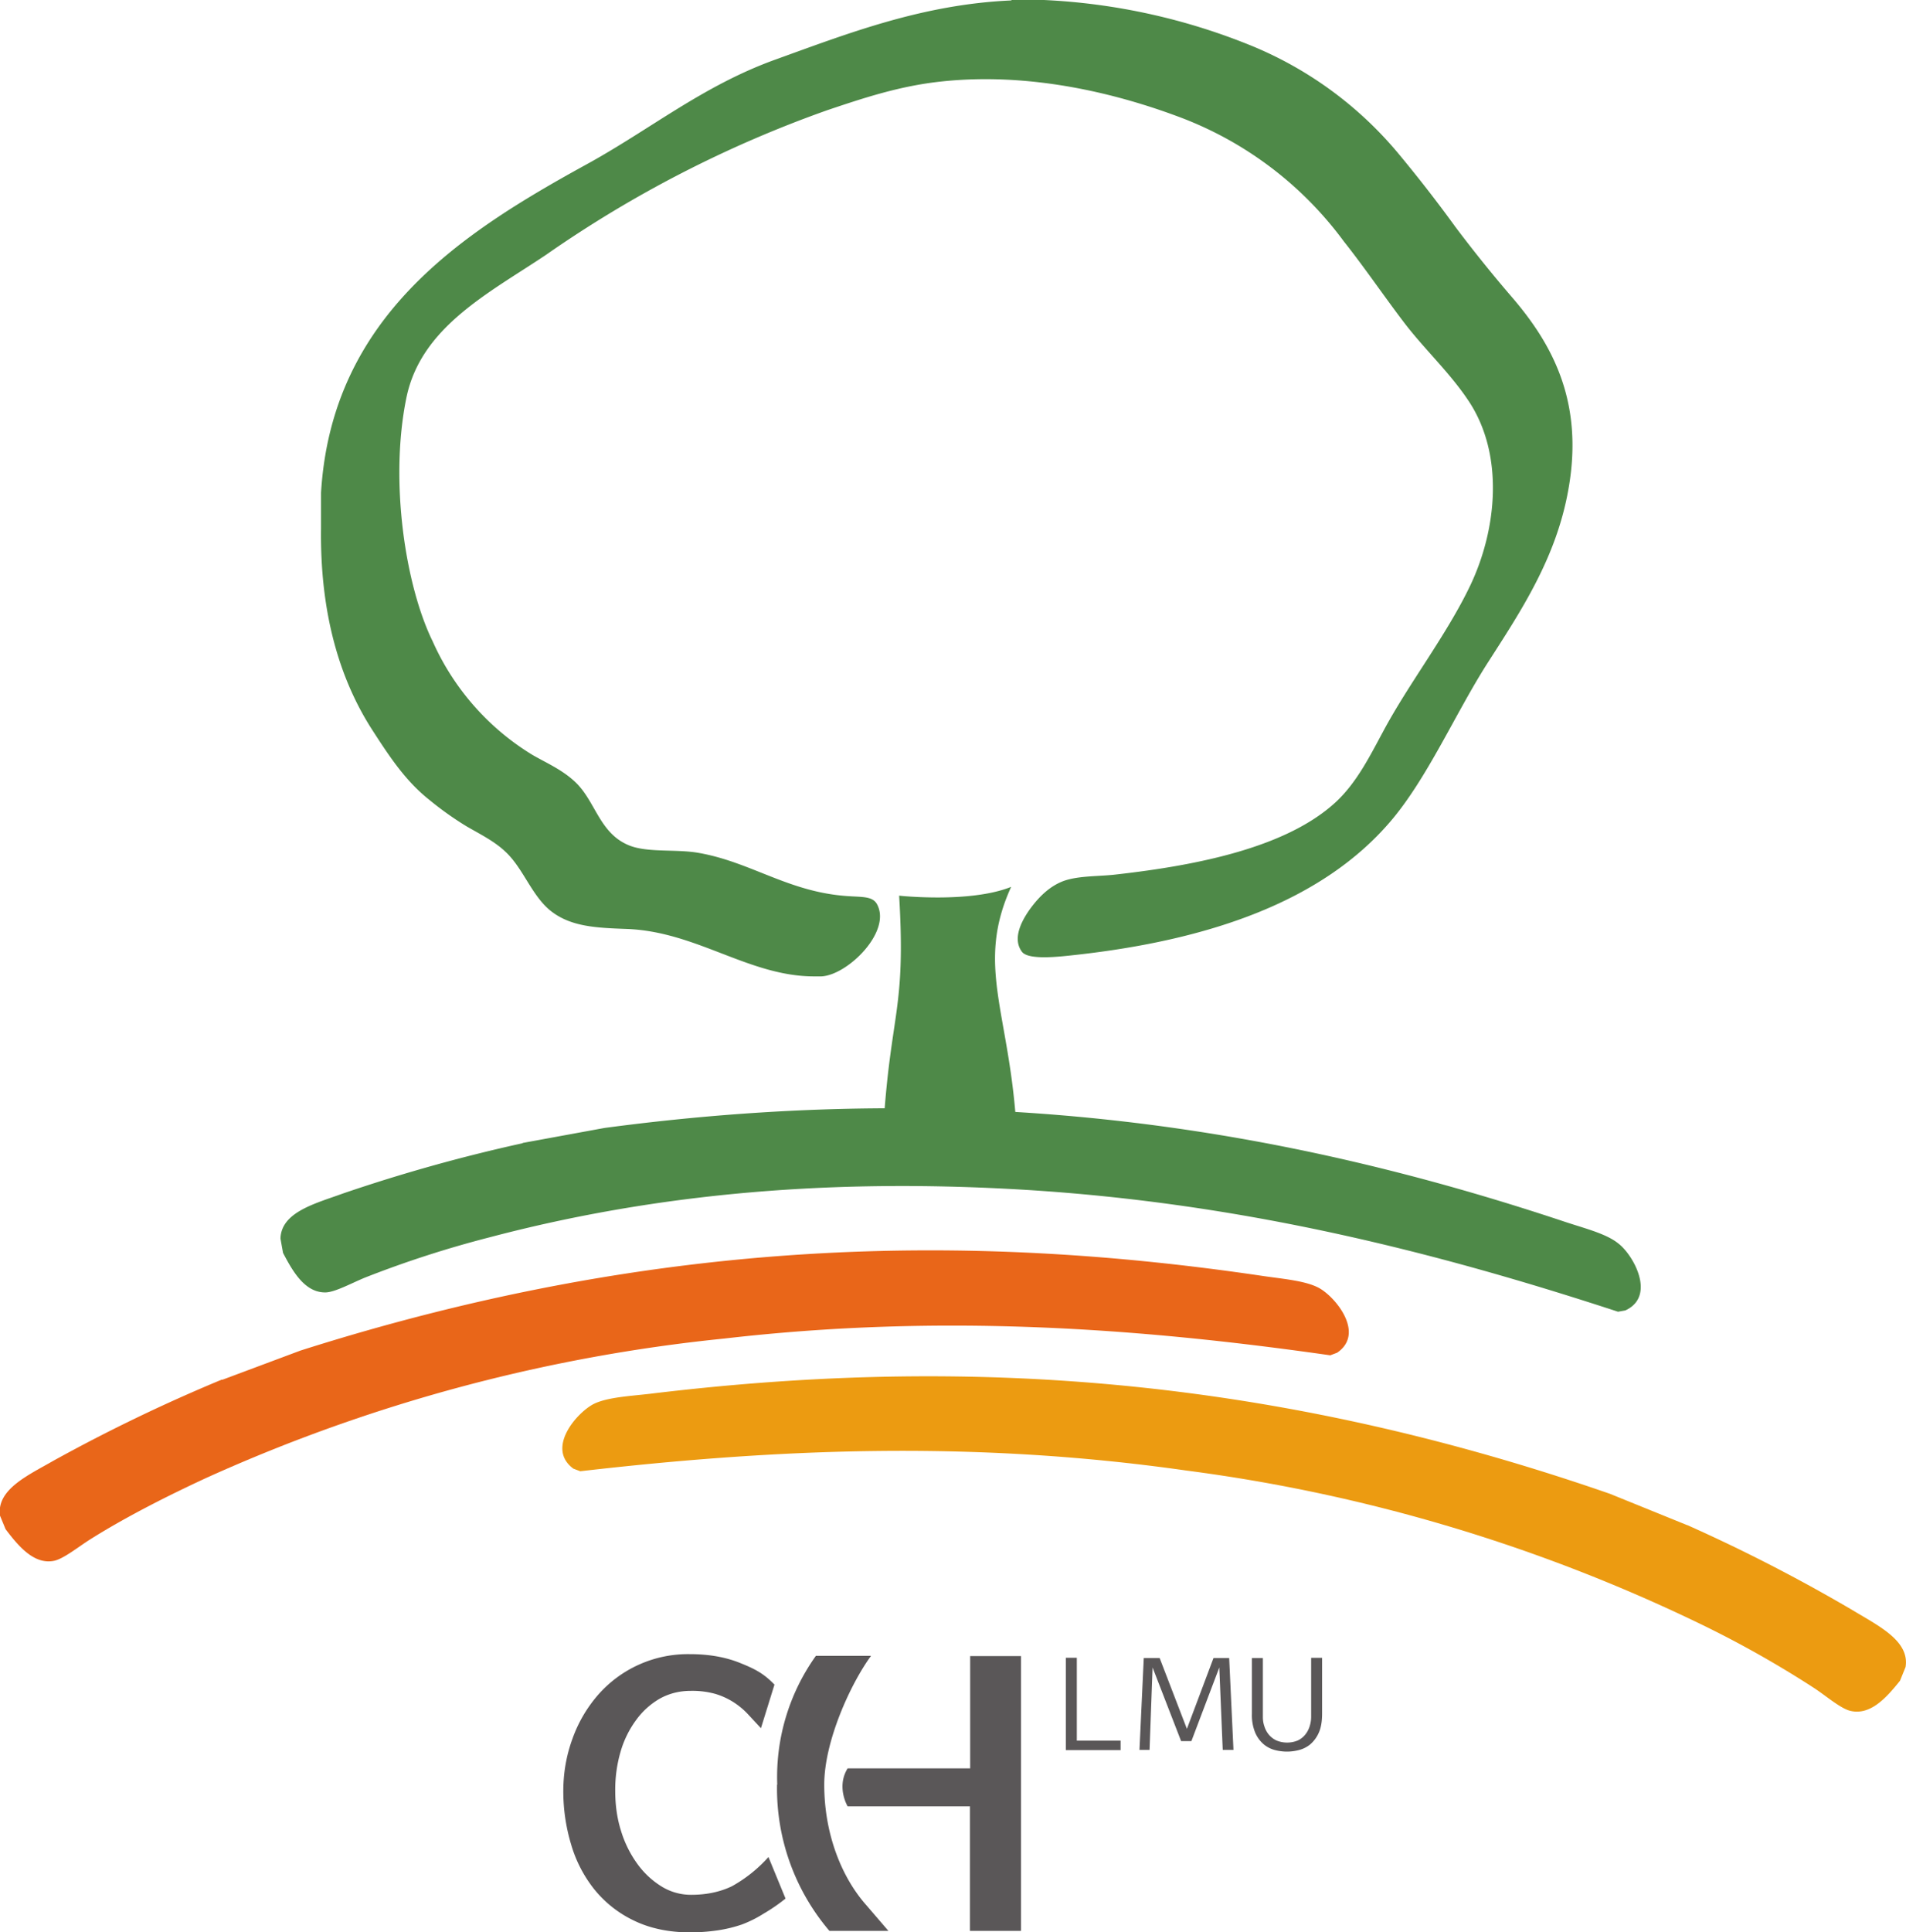 <svg xmlns="http://www.w3.org/2000/svg" viewBox="0 0 88.82 90" width="88.82" height="90"><path d="M47.12 41.31c-1.66 3.64-.1 5.81.24 11.11h-.07a28.1 28.1 0 00-6.04 0h-.08c.34-5.3 1.05-5.35.73-10.7 0 0 3.3.36 5.22-.41" fill="#4e8948" fill-rule="evenodd"/><path d="M24.35 53.24l3.82-.7c17.45-2.33 31.7.02 44.75 4.37.9.3 1.92.55 2.48 1 .7.52 1.8 2.46.34 3.13l-.34.06c-8.55-2.8-17.5-5.06-27.66-5.68-7.54-.45-15.98-.14-24.87 2.2a49.46 49.46 0 00-5.86 1.89c-.59.24-1.37.67-1.82.69-.97.03-1.54-.96-2-1.84a130.3 130.3 0 01-.12-.67c.04-1.24 1.63-1.63 2.92-2.1a77.17 77.17 0 018.37-2.34" fill="#4e8948" fill-rule="evenodd"/><path d="M10.36 64.27L14 62.91c16.77-5.33 31.22-5.49 44.82-3.48.94.14 1.99.22 2.62.55.77.4 2.2 2.12.87 3.03l-.32.12c-8.9-1.27-18.12-1.95-28.24-.78a77.45 77.45 0 00-24.09 6.47c-1.8.83-3.8 1.84-5.45 2.88-.53.33-1.23.9-1.68 1-.94.2-1.68-.69-2.27-1.47A143.8 143.8 0 000 70.6c-.17-1.23 1.33-1.89 2.51-2.57a78.17 78.17 0 017.83-3.77" fill="#e96619" fill-rule="evenodd"/><path d="M78.62 71.04l-3.6-1.46c-16.63-5.77-31.07-6.31-44.71-4.66-.94.11-1.99.16-2.63.47-.78.39-2.26 2.06-.96 3.02l.32.12C36 67.5 45.21 67.06 55.3 68.5a78.16 78.16 0 0123.91 7.13 48.9 48.9 0 015.36 3.02c.53.35 1.2.93 1.65 1.04.95.23 1.7-.63 2.32-1.4l.26-.64c.2-1.22-1.27-1.92-2.44-2.63a77.52 77.52 0 00-7.73-3.98" fill="#ec9b11" fill-rule="evenodd"/><path d="M47.12 0h1.53a29.2 29.2 0 019.74 2.16 17.62 17.62 0 016.84 5.07 65.29 65.29 0 012.6 3.35 63.7 63.7 0 002.66 3.3c1.82 2.13 3.33 4.81 2.6 8.9-.56 3.2-2.2 5.66-3.78 8.12-1.5 2.35-2.81 5.38-4.53 7.38-3.15 3.67-8.33 5.5-14.66 6.2-.73.08-2.2.26-2.5-.15-.5-.67.09-1.6.44-2.07.44-.58.92-1.01 1.52-1.23.72-.25 1.66-.2 2.46-.3 3.81-.43 7.96-1.27 10.23-3.39.96-.9 1.57-2.13 2.17-3.24 1.19-2.24 2.97-4.51 4.08-6.84 1.26-2.66 1.57-6.13-.1-8.61-.88-1.32-2.06-2.4-3-3.64-.93-1.22-1.81-2.52-2.8-3.77a16.86 16.86 0 00-7.48-5.72C52 4.32 47.94 3.35 43.83 3.8c-1.93.21-3.6.77-5.27 1.33a54.94 54.94 0 00-13.1 6.73c-2.65 1.78-5.84 3.36-6.52 6.66-.8 3.88-.05 8.77 1.23 11.37a11.82 11.82 0 004.62 5.26c.63.37 1.4.69 2.02 1.28.95.9 1.12 2.39 2.51 2.95.87.35 2.19.16 3.25.35 2.44.43 4.19 1.83 6.93 2.01.7.05 1.18 0 1.38.4.66 1.27-1.38 3.28-2.6 3.34h-.3c-3.07.02-5.51-2.1-8.8-2.21-1.41-.05-2.54-.11-3.45-.79-.93-.69-1.33-2.02-2.17-2.8-.52-.5-1.22-.84-1.82-1.19a15.04 15.04 0 01-1.73-1.23c-1.1-.87-1.85-2-2.65-3.24-1.54-2.38-2.45-5.47-2.4-9.4v-1.67c.5-8.23 6.6-12.12 12.33-15.27 3-1.64 5.45-3.68 8.83-4.9C39.56 1.54 43 .2 47.14.02" fill="#4e8948" fill-rule="evenodd"/><path d="M36.6 88.44a8.2 8.2 0 01-1.02.7 5.51 5.51 0 01-1 .5c-.35.12-.71.21-1.1.27a8.87 8.87 0 01-1.32.1c-1 0-1.88-.19-2.62-.55A5.3 5.3 0 0127.69 88a6.09 6.09 0 01-1.08-2.1 8.56 8.56 0 01-.36-2.47c0-.84.14-1.65.42-2.42a6.36 6.36 0 011.18-2.04 5.57 5.57 0 014.3-1.92c.89 0 1.68.14 2.36.42.7.28 1.1.5 1.58 1l-.63 2.03-.65-.7a3.52 3.52 0 00-.64-.52 3.38 3.38 0 00-.84-.38 4 4 0 00-1.14-.14c-.53 0-1 .12-1.44.36a3.54 3.54 0 00-1.1.99 4.67 4.67 0 00-.73 1.48 6.32 6.32 0 00-.25 1.83c0 .64.08 1.25.26 1.83a5.18 5.18 0 00.75 1.54 3.93 3.93 0 001.13 1.07 2.61 2.61 0 001.4.4c.73 0 1.36-.14 1.9-.4a6.54 6.54 0 001.7-1.36l.79 1.92m2.9-6.05h5.71v-5.23h2.37v12.8H45.2v-5.8h-5.7s-.54-.9 0-1.77" fill="#5a5758"/><path d="M36.22 83.13a9.7 9.7 0 011.8-6h2.57c-.95 1.3-2.18 3.97-2.18 6 0 2.28.8 4.3 1.95 5.6l1.04 1.21h-2.75a10.23 10.23 0 01-2.44-6.82m16.02-1.6h-2.56v-4.3h.51v3.86h2.04v.43m5.26 0h-.5l-.16-3.84-1.3 3.43h-.48l-1.33-3.43-.14 3.84h-.47l.2-4.28h.74l1.27 3.3 1.24-3.3h.73l.2 4.28m4.13-1.68c0 .35-.05.65-.15.87a1.52 1.52 0 01-.4.55 1.36 1.36 0 01-.54.27 2.25 2.25 0 01-.53.07 2.29 2.29 0 01-.57-.07 1.35 1.35 0 01-.53-.27 1.48 1.48 0 01-.4-.55 2.12 2.12 0 01-.15-.87v-2.6h.51v2.75c0 .14.02.29.07.43a1.15 1.15 0 00.2.38 1.04 1.04 0 00.36.28 1.31 1.31 0 001 0 1 1 0 00.35-.28 1.13 1.13 0 00.2-.38 1.47 1.47 0 00.07-.43v-2.76h.51v2.6" fill="#5a5758"/></svg>
